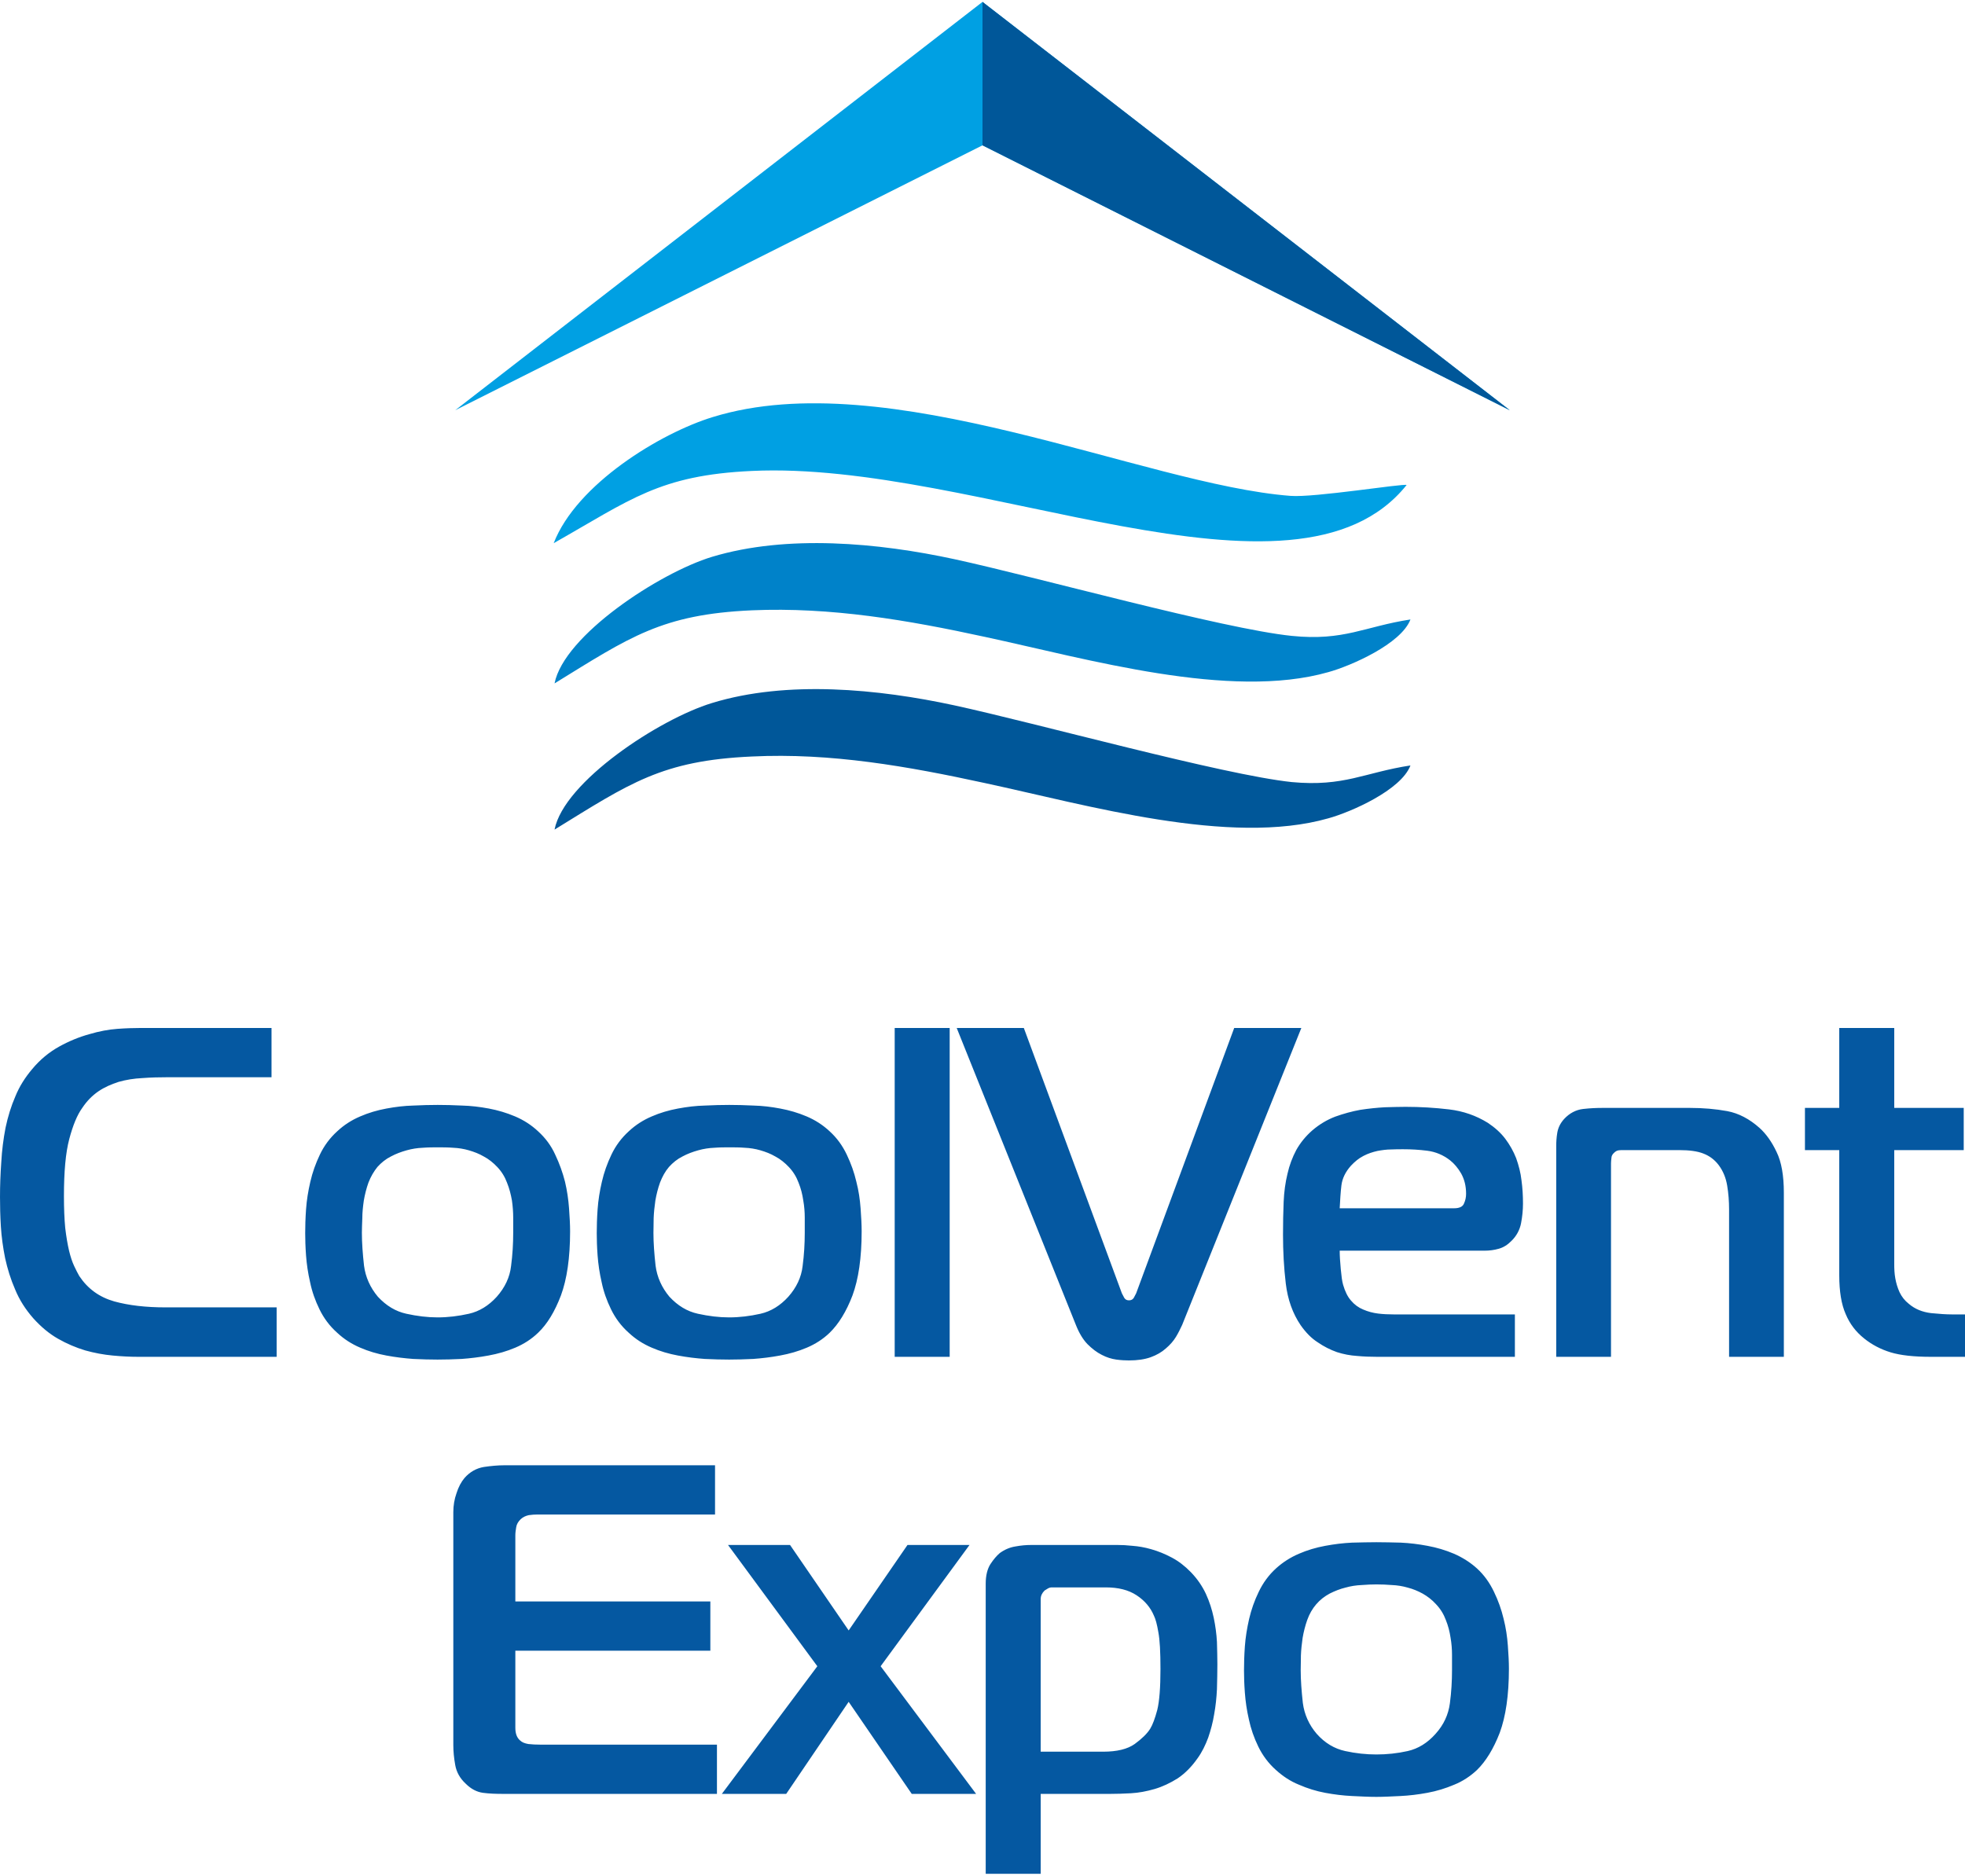 <?xml version="1.0" encoding="UTF-8"?>
<!DOCTYPE svg PUBLIC "-//W3C//DTD SVG 1.1//EN" "http://www.w3.org/Graphics/SVG/1.1/DTD/svg11.dtd">
<!-- Creator: CorelDRAW 2020 (64-Bit) -->
<svg xmlns="http://www.w3.org/2000/svg" xml:space="preserve" width="441px" height="421px" version="1.1" style="shape-rendering:geometricPrecision; text-rendering:geometricPrecision; image-rendering:optimizeQuality; fill-rule:evenodd; clip-rule:evenodd"
viewBox="0 0 92.2 87.84"
 xmlns:xlink="http://www.w3.org/1999/xlink"
 xmlns:xodm="http://www.corel.com/coreldraw/odm/2003">
 <defs>
  <style type="text/css">
   <![CDATA[
    .fil2 {fill:#005799}
    .fil3 {fill:#0082C9}
    .fil1 {fill:#00A0E3}
    .fil0 {fill:#0558A1;fill-rule:nonzero}
   ]]>
  </style>
 </defs>
 <g id="Слой_x0020_1">
  <path class="fil0" d="M12.98 63.58l0 -2.32 -5.22 0c-0.91,0 -1.71,-0.09 -2.4,-0.28 -0.7,-0.2 -1.24,-0.59 -1.64,-1.19 -0.07,-0.12 -0.15,-0.28 -0.24,-0.47 -0.09,-0.19 -0.17,-0.43 -0.24,-0.72 -0.07,-0.3 -0.13,-0.65 -0.18,-1.07 -0.04,-0.42 -0.06,-0.92 -0.06,-1.49 0,-1.15 0.08,-2.04 0.25,-2.68 0.17,-0.64 0.37,-1.13 0.61,-1.46 0.22,-0.33 0.47,-0.58 0.76,-0.78 0.28,-0.19 0.6,-0.33 0.94,-0.44 0.35,-0.1 0.72,-0.16 1.12,-0.18 0.39,-0.03 0.81,-0.04 1.23,-0.04l4.83 0 0 -2.31 -6.19 0c-0.28,0 -0.63,0.01 -1.04,0.04 -0.41,0.03 -0.85,0.11 -1.32,0.25 -0.47,0.13 -0.94,0.32 -1.41,0.58 -0.47,0.26 -0.9,0.61 -1.28,1.07 -0.32,0.38 -0.59,0.8 -0.78,1.27 -0.2,0.46 -0.35,0.95 -0.46,1.47 -0.1,0.52 -0.17,1.06 -0.2,1.61 -0.04,0.55 -0.06,1.1 -0.06,1.64 0,0.43 0.01,0.89 0.04,1.38 0.03,0.49 0.1,0.99 0.2,1.49 0.11,0.5 0.26,0.99 0.47,1.47 0.2,0.49 0.49,0.94 0.85,1.35 0.36,0.4 0.74,0.72 1.16,0.96 0.42,0.24 0.85,0.42 1.28,0.55 0.43,0.12 0.86,0.2 1.29,0.24 0.43,0.04 0.82,0.06 1.19,0.06l6.5 0zm7.55 -11.82c-0.35,0 -0.73,0.01 -1.14,0.03 -0.41,0.01 -0.83,0.06 -1.26,0.14 -0.43,0.08 -0.84,0.2 -1.23,0.37 -0.4,0.17 -0.76,0.4 -1.08,0.7 -0.34,0.31 -0.61,0.67 -0.81,1.09 -0.2,0.42 -0.35,0.84 -0.45,1.28 -0.1,0.43 -0.17,0.86 -0.2,1.29 -0.03,0.42 -0.04,0.8 -0.04,1.12 0,0.29 0.01,0.64 0.04,1.05 0.03,0.4 0.09,0.82 0.19,1.25 0.09,0.44 0.24,0.86 0.44,1.27 0.2,0.41 0.47,0.78 0.83,1.1 0.32,0.3 0.68,0.53 1.08,0.7 0.39,0.17 0.8,0.29 1.23,0.37 0.43,0.08 0.85,0.13 1.26,0.16 0.41,0.02 0.79,0.03 1.14,0.03 0.34,0 0.72,-0.01 1.13,-0.03 0.41,-0.03 0.83,-0.08 1.26,-0.16 0.44,-0.08 0.86,-0.2 1.26,-0.37 0.4,-0.17 0.76,-0.4 1.07,-0.7 0.43,-0.41 0.78,-0.99 1.07,-1.75 0.28,-0.76 0.43,-1.76 0.43,-3.01 0,-0.31 -0.02,-0.67 -0.05,-1.08 -0.03,-0.41 -0.09,-0.83 -0.19,-1.25 -0.11,-0.43 -0.26,-0.85 -0.46,-1.27 -0.19,-0.42 -0.46,-0.78 -0.8,-1.09 -0.32,-0.3 -0.68,-0.53 -1.08,-0.7 -0.4,-0.17 -0.81,-0.29 -1.23,-0.37 -0.43,-0.08 -0.85,-0.13 -1.26,-0.14 -0.41,-0.02 -0.79,-0.03 -1.15,-0.03zm-3.55 6c0,-0.19 0.01,-0.42 0.02,-0.69 0,-0.26 0.03,-0.54 0.07,-0.82 0.05,-0.29 0.12,-0.57 0.22,-0.85 0.11,-0.28 0.25,-0.52 0.42,-0.73 0.18,-0.2 0.39,-0.37 0.63,-0.49 0.24,-0.13 0.49,-0.22 0.74,-0.29 0.25,-0.07 0.5,-0.11 0.76,-0.12 0.26,-0.02 0.49,-0.02 0.69,-0.02 0.24,0 0.48,0 0.73,0.02 0.25,0.01 0.5,0.05 0.74,0.12 0.24,0.07 0.48,0.16 0.7,0.29 0.23,0.12 0.44,0.29 0.63,0.49 0.21,0.22 0.36,0.47 0.46,0.74 0.11,0.27 0.18,0.55 0.23,0.83 0.04,0.28 0.06,0.55 0.06,0.81 0,0.25 0,0.49 0,0.71 0,0.51 -0.03,1.03 -0.1,1.56 -0.06,0.53 -0.29,1.01 -0.67,1.44 -0.38,0.42 -0.82,0.69 -1.31,0.8 -0.49,0.11 -0.98,0.17 -1.47,0.17 -0.47,0 -0.96,-0.06 -1.46,-0.17 -0.51,-0.11 -0.95,-0.38 -1.34,-0.8 -0.36,-0.43 -0.58,-0.92 -0.65,-1.46 -0.06,-0.54 -0.1,-1.06 -0.1,-1.54zm17.23 -6c-0.35,0 -0.73,0.01 -1.14,0.03 -0.42,0.01 -0.83,0.06 -1.26,0.14 -0.43,0.08 -0.84,0.2 -1.23,0.37 -0.4,0.17 -0.76,0.4 -1.08,0.7 -0.34,0.31 -0.61,0.67 -0.81,1.09 -0.2,0.42 -0.35,0.84 -0.45,1.28 -0.1,0.43 -0.17,0.86 -0.2,1.29 -0.03,0.42 -0.04,0.8 -0.04,1.12 0,0.29 0.01,0.64 0.04,1.05 0.03,0.4 0.09,0.82 0.19,1.25 0.09,0.44 0.24,0.86 0.44,1.27 0.2,0.41 0.47,0.78 0.83,1.1 0.32,0.3 0.68,0.53 1.08,0.7 0.39,0.17 0.8,0.29 1.23,0.37 0.43,0.08 0.84,0.13 1.26,0.16 0.41,0.02 0.79,0.03 1.14,0.03 0.34,0 0.71,-0.01 1.13,-0.03 0.41,-0.03 0.83,-0.08 1.26,-0.16 0.44,-0.08 0.86,-0.2 1.26,-0.37 0.4,-0.17 0.76,-0.4 1.07,-0.7 0.42,-0.41 0.78,-0.99 1.07,-1.75 0.28,-0.76 0.43,-1.76 0.43,-3.01 0,-0.31 -0.02,-0.67 -0.05,-1.08 -0.03,-0.41 -0.09,-0.83 -0.2,-1.25 -0.1,-0.43 -0.25,-0.85 -0.45,-1.27 -0.2,-0.42 -0.46,-0.78 -0.8,-1.09 -0.32,-0.3 -0.68,-0.53 -1.08,-0.7 -0.4,-0.17 -0.81,-0.29 -1.24,-0.37 -0.42,-0.08 -0.84,-0.13 -1.25,-0.14 -0.41,-0.02 -0.8,-0.03 -1.15,-0.03zm-3.55 6c0,-0.19 0.01,-0.42 0.01,-0.69 0.01,-0.26 0.04,-0.54 0.08,-0.82 0.05,-0.29 0.12,-0.57 0.22,-0.85 0.11,-0.28 0.24,-0.52 0.42,-0.73 0.18,-0.2 0.39,-0.37 0.63,-0.49 0.24,-0.13 0.49,-0.22 0.74,-0.29 0.25,-0.07 0.5,-0.11 0.76,-0.12 0.25,-0.02 0.49,-0.02 0.69,-0.02 0.24,0 0.48,0 0.73,0.02 0.25,0.01 0.5,0.05 0.74,0.12 0.24,0.07 0.48,0.16 0.7,0.29 0.23,0.12 0.44,0.29 0.63,0.49 0.21,0.22 0.36,0.47 0.46,0.74 0.11,0.27 0.18,0.55 0.22,0.83 0.05,0.28 0.07,0.55 0.07,0.81 0,0.25 0,0.49 0,0.71 0,0.51 -0.03,1.03 -0.1,1.56 -0.06,0.53 -0.29,1.01 -0.67,1.44 -0.38,0.42 -0.82,0.69 -1.31,0.8 -0.49,0.11 -0.98,0.17 -1.47,0.17 -0.47,0 -0.96,-0.06 -1.46,-0.17 -0.51,-0.11 -0.95,-0.38 -1.34,-0.8 -0.36,-0.43 -0.58,-0.92 -0.65,-1.46 -0.06,-0.54 -0.1,-1.06 -0.1,-1.54zm11.32 5.82l2.58 0 0 -15.43 -2.58 0 0 15.43zm6.06 -15.43l-3.15 0 5.59 13.93c0.15,0.38 0.33,0.68 0.54,0.9 0.22,0.22 0.44,0.39 0.68,0.51 0.23,0.12 0.46,0.19 0.68,0.22 0.22,0.03 0.42,0.04 0.59,0.04 0.4,0 0.74,-0.05 1.02,-0.15 0.28,-0.1 0.52,-0.24 0.71,-0.41 0.2,-0.17 0.36,-0.35 0.48,-0.55 0.12,-0.2 0.21,-0.39 0.29,-0.56l5.59 -13.93 -3.15 0 -4.6 12.45c-0.03,0.06 -0.07,0.13 -0.11,0.21 -0.05,0.08 -0.12,0.12 -0.23,0.12 -0.1,0 -0.17,-0.04 -0.22,-0.12 -0.04,-0.08 -0.08,-0.15 -0.11,-0.21l-4.6 -12.45zm23.04 15.43l0 -1.99 -5.7 0c-0.24,0 -0.48,-0.01 -0.72,-0.04 -0.24,-0.03 -0.47,-0.09 -0.7,-0.19 -0.22,-0.09 -0.41,-0.23 -0.57,-0.42 -0.16,-0.18 -0.28,-0.43 -0.37,-0.74 -0.05,-0.17 -0.08,-0.42 -0.11,-0.74 -0.03,-0.33 -0.05,-0.61 -0.05,-0.86l6.79 0c0.24,0 0.46,-0.03 0.67,-0.09 0.22,-0.06 0.41,-0.18 0.59,-0.36 0.25,-0.24 0.4,-0.53 0.46,-0.84 0.06,-0.32 0.09,-0.62 0.09,-0.92 0,-0.37 -0.02,-0.73 -0.07,-1.09 -0.04,-0.36 -0.13,-0.7 -0.25,-1.04 -0.13,-0.33 -0.3,-0.63 -0.51,-0.91 -0.21,-0.28 -0.49,-0.53 -0.82,-0.75 -0.55,-0.34 -1.15,-0.55 -1.82,-0.63 -0.67,-0.08 -1.35,-0.12 -2.04,-0.12 -0.28,0 -0.6,0.01 -0.97,0.02 -0.37,0.02 -0.75,0.06 -1.15,0.12 -0.39,0.07 -0.79,0.18 -1.18,0.32 -0.39,0.15 -0.74,0.36 -1.07,0.64 -0.32,0.28 -0.57,0.59 -0.76,0.93 -0.18,0.34 -0.32,0.71 -0.41,1.11 -0.1,0.41 -0.16,0.85 -0.18,1.32 -0.02,0.48 -0.03,0.99 -0.03,1.54 0,0.77 0.04,1.54 0.13,2.29 0.09,0.75 0.32,1.4 0.7,1.96 0.24,0.34 0.5,0.61 0.8,0.8 0.29,0.2 0.59,0.35 0.9,0.46 0.31,0.1 0.63,0.16 0.95,0.18 0.32,0.03 0.63,0.04 0.92,0.04l6.48 0zm-8.22 -6.97c0.02,-0.38 0.04,-0.74 0.08,-1.07 0.04,-0.33 0.19,-0.64 0.45,-0.93 0.18,-0.19 0.37,-0.35 0.59,-0.46 0.21,-0.11 0.43,-0.18 0.65,-0.23 0.22,-0.04 0.43,-0.07 0.64,-0.07 0.2,-0.01 0.39,-0.01 0.57,-0.01 0.37,0 0.74,0.02 1.13,0.07 0.39,0.05 0.75,0.2 1.07,0.45 0.19,0.15 0.37,0.36 0.52,0.62 0.15,0.27 0.23,0.58 0.23,0.95 0,0.16 -0.03,0.31 -0.1,0.46 -0.06,0.15 -0.22,0.22 -0.47,0.22l-5.36 0zm10.16 6.97l2.57 0 0 -9.08c0,-0.08 0.01,-0.16 0.02,-0.25 0,-0.08 0.04,-0.17 0.12,-0.24 0.07,-0.07 0.14,-0.11 0.22,-0.12 0.07,-0.01 0.14,-0.01 0.22,-0.01l2.62 0c0.47,0 0.85,0.05 1.13,0.16 0.29,0.11 0.53,0.29 0.72,0.54 0.21,0.28 0.34,0.6 0.4,0.96 0.06,0.36 0.09,0.73 0.09,1.12l0 6.92 2.57 0 0 -7.7c0,-0.8 -0.11,-1.44 -0.34,-1.91 -0.22,-0.47 -0.49,-0.85 -0.8,-1.13 -0.47,-0.42 -0.98,-0.69 -1.52,-0.79 -0.55,-0.1 -1.13,-0.15 -1.74,-0.15l-4.12 0c-0.25,0 -0.55,0.01 -0.9,0.05 -0.34,0.04 -0.64,0.2 -0.89,0.47 -0.18,0.2 -0.28,0.41 -0.32,0.64 -0.04,0.24 -0.05,0.44 -0.05,0.62l0 9.9zm19.18 0l0 -1.99 -0.63 0c-0.24,0 -0.56,-0.02 -0.96,-0.06 -0.41,-0.05 -0.76,-0.19 -1.05,-0.44 -0.19,-0.15 -0.33,-0.33 -0.43,-0.54 -0.1,-0.22 -0.16,-0.43 -0.2,-0.65 -0.04,-0.22 -0.05,-0.44 -0.05,-0.67 0,-0.23 0,-0.45 0,-0.66l0 -4.69 3.26 0 0 -1.98 -3.26 0 0 -3.75 -2.58 0 0 3.75 -1.61 0 0 1.98 1.61 0 0 5.88c0,0.75 0.1,1.36 0.3,1.81 0.19,0.46 0.48,0.84 0.87,1.15 0.36,0.29 0.78,0.51 1.24,0.65 0.46,0.14 1.09,0.21 1.89,0.21l1.6 0zm-58.56 20.51l0 -2.31 -8.24 0c-0.24,0 -0.44,-0.01 -0.61,-0.03 -0.17,-0.03 -0.3,-0.08 -0.39,-0.17 -0.14,-0.12 -0.22,-0.31 -0.22,-0.59l0 -3.62 9.15 0 0 -2.31 -9.15 0 0 -3.11c0,-0.12 0.02,-0.24 0.04,-0.37 0.02,-0.14 0.09,-0.26 0.21,-0.38 0.11,-0.1 0.24,-0.16 0.38,-0.19 0.14,-0.02 0.28,-0.03 0.41,-0.03l8.33 0 0 -2.31 -9.89 0c-0.3,0 -0.62,0.03 -0.96,0.08 -0.35,0.06 -0.65,0.23 -0.9,0.51 -0.16,0.19 -0.29,0.43 -0.38,0.72 -0.1,0.28 -0.15,0.58 -0.15,0.89l0 10.93c0,0.3 0.03,0.61 0.09,0.94 0.06,0.33 0.22,0.62 0.49,0.87 0.25,0.25 0.52,0.39 0.81,0.43 0.3,0.04 0.61,0.05 0.95,0.05l10.03 0zm12.16 0l-4.48 -5.99 4.17 -5.69 -2.91 0 -2.76 4.01 -2.75 -4.01 -2.91 0 4.19 5.69 -4.48 5.99 3.02 0 2.93 -4.32 2.96 4.32 3.02 0zm3.03 0l3.26 0c0.3,0 0.62,-0.01 0.98,-0.03 0.36,-0.02 0.73,-0.09 1.11,-0.2 0.37,-0.11 0.73,-0.28 1.08,-0.5 0.34,-0.23 0.65,-0.54 0.93,-0.94 0.21,-0.29 0.37,-0.62 0.5,-0.97 0.12,-0.35 0.22,-0.72 0.28,-1.1 0.07,-0.38 0.11,-0.77 0.13,-1.17 0.01,-0.4 0.02,-0.79 0.02,-1.17 0,-0.32 -0.01,-0.67 -0.02,-1.05 -0.02,-0.37 -0.07,-0.75 -0.15,-1.13 -0.08,-0.38 -0.2,-0.76 -0.37,-1.13 -0.17,-0.36 -0.4,-0.7 -0.7,-1.01 -0.28,-0.29 -0.58,-0.52 -0.9,-0.69 -0.32,-0.17 -0.64,-0.3 -0.96,-0.39 -0.31,-0.09 -0.61,-0.14 -0.88,-0.16 -0.27,-0.03 -0.5,-0.04 -0.69,-0.04l-4.08 0c-0.22,0 -0.46,0.02 -0.73,0.07 -0.26,0.04 -0.51,0.15 -0.73,0.31 -0.14,0.12 -0.29,0.29 -0.44,0.52 -0.14,0.22 -0.22,0.53 -0.22,0.91l0 13.62 2.58 0 0 -3.75zm0 -1.98l0 -7.16c0,-0.15 0.06,-0.28 0.18,-0.4 0.04,-0.03 0.1,-0.06 0.16,-0.1 0.07,-0.04 0.13,-0.05 0.19,-0.05l2.53 0c0.58,0 1.06,0.12 1.44,0.37 0.38,0.25 0.65,0.57 0.81,0.95 0.08,0.16 0.15,0.42 0.21,0.78 0.07,0.36 0.1,0.94 0.1,1.73 0,0.87 -0.05,1.51 -0.15,1.92 -0.11,0.41 -0.22,0.7 -0.33,0.88 -0.15,0.24 -0.39,0.47 -0.73,0.72 -0.34,0.24 -0.83,0.36 -1.48,0.36l-2.93 0zm15.75 -9.83c-0.35,0 -0.73,0.01 -1.14,0.02 -0.42,0.02 -0.83,0.07 -1.26,0.15 -0.43,0.08 -0.84,0.2 -1.23,0.37 -0.4,0.17 -0.76,0.4 -1.08,0.69 -0.34,0.31 -0.61,0.68 -0.81,1.1 -0.2,0.41 -0.35,0.84 -0.45,1.27 -0.1,0.44 -0.17,0.87 -0.2,1.29 -0.03,0.43 -0.04,0.8 -0.04,1.13 0,0.29 0.01,0.64 0.04,1.04 0.03,0.41 0.09,0.83 0.19,1.26 0.09,0.43 0.24,0.86 0.44,1.27 0.2,0.41 0.47,0.78 0.83,1.1 0.32,0.29 0.68,0.53 1.08,0.69 0.39,0.17 0.8,0.3 1.23,0.38 0.43,0.08 0.84,0.13 1.26,0.15 0.41,0.02 0.79,0.04 1.14,0.04 0.34,0 0.71,-0.02 1.13,-0.04 0.41,-0.02 0.83,-0.07 1.26,-0.15 0.44,-0.08 0.86,-0.21 1.26,-0.38 0.4,-0.16 0.76,-0.4 1.07,-0.69 0.42,-0.41 0.78,-1 1.07,-1.75 0.28,-0.76 0.43,-1.76 0.43,-3.01 0,-0.31 -0.02,-0.67 -0.05,-1.08 -0.03,-0.41 -0.09,-0.83 -0.2,-1.26 -0.1,-0.42 -0.25,-0.85 -0.45,-1.26 -0.2,-0.42 -0.46,-0.79 -0.8,-1.1 -0.32,-0.29 -0.69,-0.52 -1.08,-0.69 -0.4,-0.17 -0.81,-0.29 -1.24,-0.37 -0.42,-0.08 -0.84,-0.13 -1.25,-0.15 -0.41,-0.01 -0.8,-0.02 -1.15,-0.02zm-3.55 6c0,-0.2 0.01,-0.42 0.01,-0.69 0.01,-0.26 0.04,-0.54 0.08,-0.82 0.05,-0.29 0.12,-0.57 0.22,-0.85 0.1,-0.28 0.24,-0.52 0.42,-0.73 0.18,-0.21 0.39,-0.37 0.63,-0.5 0.24,-0.12 0.49,-0.22 0.74,-0.28 0.25,-0.07 0.5,-0.11 0.76,-0.12 0.25,-0.02 0.49,-0.03 0.69,-0.03 0.24,0 0.48,0.01 0.73,0.03 0.25,0.01 0.5,0.05 0.74,0.12 0.24,0.06 0.48,0.16 0.7,0.28 0.23,0.13 0.44,0.29 0.63,0.5 0.21,0.22 0.36,0.47 0.46,0.74 0.11,0.27 0.18,0.55 0.22,0.82 0.05,0.28 0.07,0.56 0.07,0.82 0,0.25 0,0.48 0,0.71 0,0.51 -0.03,1.03 -0.1,1.56 -0.07,0.53 -0.29,1.01 -0.67,1.43 -0.38,0.43 -0.82,0.7 -1.31,0.81 -0.49,0.11 -0.98,0.16 -1.47,0.16 -0.47,0 -0.96,-0.05 -1.46,-0.16 -0.51,-0.11 -0.96,-0.38 -1.34,-0.81 -0.36,-0.42 -0.58,-0.91 -0.65,-1.45 -0.06,-0.55 -0.1,-1.06 -0.1,-1.54z"/>
 </g>
 <g id="Слой_x0020_1_0">
  <g id="_1929807152832">
   <path class="fil1" d="M66 22.67c-5.23,6.53 -20.17,-1.16 -30.72,-0.66 -4.34,0.2 -5.68,1.34 -9.3,3.39 1.07,-2.77 5.01,-5.17 7.47,-5.92 8.21,-2.53 20.21,3.17 27.1,3.7 1.12,0.09 5.3,-0.59 5.45,-0.51l0 0z"/>
   <path class="fil2" d="M66.18 35.83c-0.44,1.16 -2.8,2.19 -3.85,2.48 -4.62,1.32 -11.31,-0.62 -16.1,-1.65 -3.63,-0.79 -7.24,-1.43 -10.95,-1.25 -4.23,0.19 -5.72,1.25 -9.26,3.43 0.44,-2.25 4.92,-5.19 7.39,-5.94 3.52,-1.08 7.81,-0.66 11.37,0.11 3.83,0.83 12.6,3.26 15.83,3.6 2.46,0.23 3.41,-0.45 5.57,-0.78z"/>
   <path class="fil3" d="M66.18 28.98c-0.44,1.15 -2.8,2.18 -3.85,2.47 -4.62,1.32 -11.31,-0.62 -16.1,-1.65 -3.63,-0.79 -7.24,-1.41 -10.95,-1.25 -4.23,0.19 -5.72,1.25 -9.26,3.43 0.44,-2.25 4.92,-5.19 7.39,-5.94 3.52,-1.06 7.81,-0.66 11.37,0.11 3.83,0.83 12.6,3.27 15.83,3.6 2.46,0.25 3.41,-0.44 5.57,-0.77z"/>
   <g>
    <polygon class="fil1" points="21.36,19.16 46.1,0 70.84,19.16 46.1,6.73 "/>
    <polygon class="fil2" points="46.1,0 70.84,19.16 46.1,6.73 "/>
   </g>
  </g>
 </g>
</svg>
